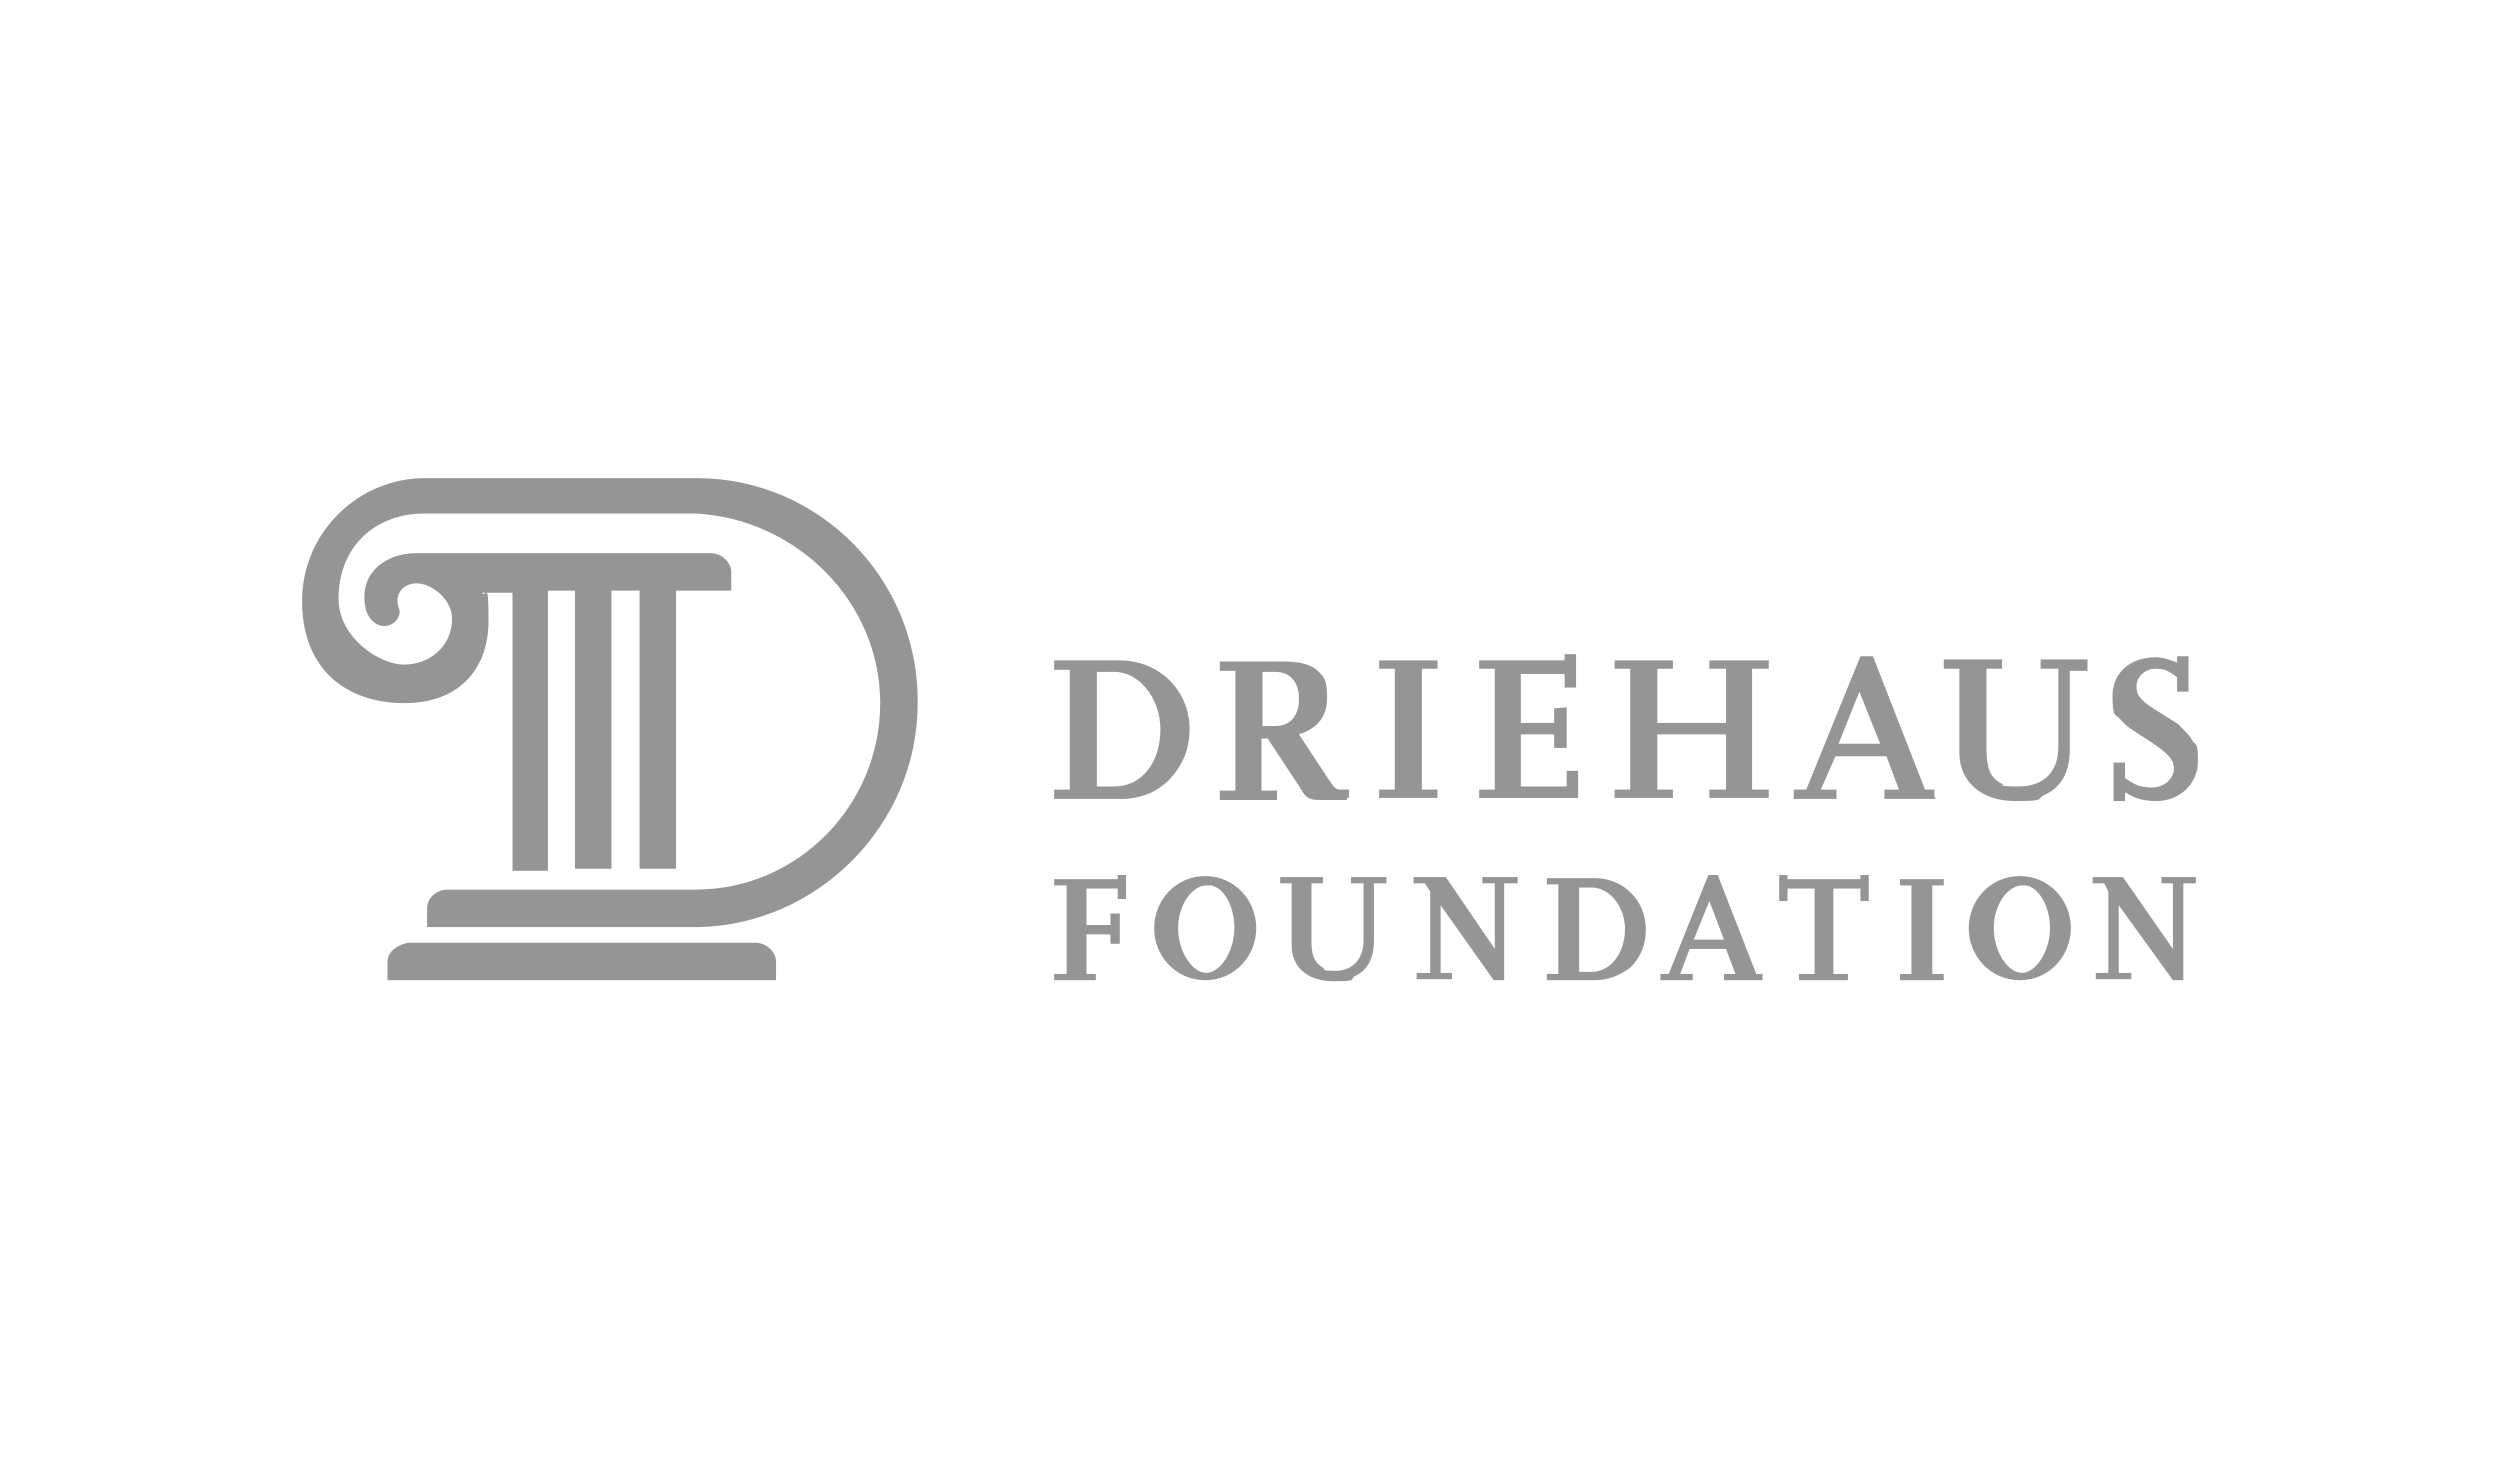<?xml version="1.0" encoding="UTF-8"?>
<svg id="Layer_1" data-name="Layer 1" xmlns="http://www.w3.org/2000/svg" version="1.1" viewBox="0 0 240 140">
  <defs>
    <style>
      .cls-1 {
        fill: #959595;
        stroke-width: 0px;
      }
    </style>
  </defs>
  <path class="cls-1" d="M37.2,92.3v1.8h37.3v-1.8c0-.9-.9-1.8-2-1.8h-33.3c-1.1.2-2,.9-2,1.8M88.1,67.3c0-11.8-9.5-21.4-21.2-21.4h-26.1c-6.4,0-11.8,5.2-11.8,11.8s4.3,9.8,9.8,9.8,8.1-3.5,8.1-7.9-.3-2-.6-2.7h2.9v26.7h3.4v-26.9h2.6v26.7h3.5v-26.7h2.7v26.7h3.5v-26.7h5.3v-1.8c0-.9-.9-1.8-2-1.8h-28.2c-3.2,0-5.6,2.1-4.9,5.3.2.9.9,1.7,1.8,1.7s1.7-.9,1.4-1.7c-.5-1.2.3-2.4,1.7-2.4s3.4,1.5,3.4,3.4c0,2.6-2.1,4.4-4.6,4.4s-6.3-2.7-6.3-6.3c0-5.2,3.7-8.2,8.2-8.2h26.1c9.6.5,17.7,8.4,17.7,18.2s-7.9,17.9-17.7,17.9h-23.8c-1.1,0-2,.8-2,1.8v1.8h26c11.5-.2,21.1-9.8,21.1-21.5"/>
  <path class="cls-1" d="M111.4,70c0,3.2-1.8,5.5-4.4,5.5h-1.7v-11h1.7c2.4,0,4.4,2.6,4.4,5.5M114.2,70c0-3.7-2.9-6.6-6.7-6.6h-6.3v.9h1.5v11.5h-1.5v.9h6.3c2,0,3.4-.6,4.6-1.7,1.5-1.5,2.1-3.2,2.1-5"/>
  <path class="cls-1" d="M122.4,69.7h-1.2v-5.2h1.2c1.4,0,2.3.9,2.3,2.6s-.9,2.6-2.3,2.6M129.5,76.6v-.8h-.8c-.5,0-.6-.2-1.1-.9l-2.9-4.4c1.8-.6,2.7-1.7,2.7-3.5s-.3-2-.9-2.6-1.7-.9-3.4-.9h-6v.9h1.5v11.5h-1.5v.9h5.5v-.9h-1.5v-5h.6l3.1,4.7c.6,1.1.9,1.2,2.1,1.2h2.4v-.2Z"/>
  <polygon class="cls-1" points="138 75.8 136.5 75.8 136.5 64.2 138 64.2 138 63.4 132.4 63.4 132.4 64.2 133.9 64.2 133.9 75.8 132.4 75.8 132.4 76.6 138 76.6 138 75.8"/>
  <polygon class="cls-1" points="151.5 74 150.4 74 150.4 75.5 146 75.5 146 70.5 149.2 70.5 149.2 71.8 150.4 71.8 150.4 67.9 149.2 68 149.2 69.4 146 69.4 146 64.7 150.2 64.7 150.2 66 151.3 66 151.3 62.8 150.2 62.8 150.2 63.4 142 63.4 142 64.2 143.5 64.2 143.5 75.8 142 75.8 142 76.6 151.5 76.6 151.5 74"/>
  <polygon class="cls-1" points="169.8 75.8 168.2 75.8 168.2 64.2 169.8 64.2 169.8 63.4 164.1 63.4 164.1 64.2 165.7 64.2 165.7 69.4 159.1 69.4 159.1 64.2 160.6 64.2 160.6 63.4 155 63.4 155 64.2 156.5 64.2 156.5 75.8 155 75.8 155 76.6 160.6 76.6 160.6 75.8 159.1 75.8 159.1 70.5 165.7 70.5 165.7 75.8 164.1 75.8 164.1 76.6 169.8 76.6 169.8 75.8"/>
  <path class="cls-1" d="M180.5,71.4h-4l2-5,2,5ZM185.7,76.6v-.8h-.9l-5-12.8h-1.2l-5.2,12.8h-1.2v.9h4.1v-.9h-1.5l1.4-3.2h4.9l1.2,3.2h-1.4v.9h4.9v-.2Z"/>
  <path class="cls-1" d="M200.5,63.3h-4.6v.9h1.7v7.5c0,2.4-1.4,3.8-3.8,3.8s-1.2-.2-1.7-.3c-1.1-.6-1.4-1.5-1.4-3.5v-7.5h1.5v-.9h-5.6v.9h1.5v8.1c0,2.7,2.1,4.6,5.3,4.6s2-.2,2.9-.6c1.7-.8,2.4-2.3,2.4-4.4v-7.5h1.7v-1.1Z"/>
  <path class="cls-1" d="M204.1,76.1c.9.6,1.8.8,2.9.8,2.3,0,4-1.7,4-3.8s-.2-1.4-.6-2.1c-.3-.6-.8-.9-1.2-1.4-.2-.2-.8-.5-1.7-1.1-2-1.2-2.4-1.7-2.4-2.6s.8-1.7,1.8-1.7,1.2.2,2.1.8v1.4h1.1v-3.4h-1.1v.6c-.8-.3-1.4-.5-2.1-.5-2.4,0-4.1,1.5-4.1,3.7s.3,1.7.8,2.3.8.8,2.7,2c1.8,1.2,2.4,1.8,2.4,2.7s-.9,1.8-2.1,1.8-1.7-.3-2.6-.9v-1.5h-1.1v3.7h1.1v-.8h.2Z"/>
  <polygon class="cls-1" points="105.2 93.5 104.3 93.5 104.3 89.7 106.6 89.7 106.6 90.6 107.5 90.6 107.5 87.7 106.6 87.7 106.6 88.8 104.3 88.8 104.3 85.3 107.3 85.3 107.3 86.3 108.1 86.3 108.1 84 107.3 84 107.3 84.4 101.2 84.4 101.2 85 102.4 85 102.4 93.5 101.2 93.5 101.2 94.1 105.2 94.1 105.2 93.5"/>
  <path class="cls-1" d="M118.5,89.1c0,2.3-1.4,4.3-2.7,4.3s-2.7-2-2.7-4.3,1.4-4.1,2.7-4.1c1.5-.2,2.7,1.8,2.7,4.1M120.6,89.1c0-2.7-2.1-5-4.9-5s-4.9,2.3-4.9,5,2.1,5,4.9,5,4.9-2.3,4.9-5"/>
  <path class="cls-1" d="M133.1,84.2h-3.4v.6h1.2v5.5c0,1.8-1.1,2.9-2.7,2.9s-.9-.2-1.2-.3c-.8-.5-1.1-1.1-1.1-2.6v-5.5h1.1v-.6h-4.1v.6h1.1v6c0,2,1.5,3.4,4,3.4s1.5-.2,2.1-.5c1.2-.6,1.8-1.7,1.8-3.4v-5.5h1.2v-.6Z"/>
  <polygon class="cls-1" points="144.4 84.8 145.7 84.8 145.7 84.2 142.3 84.2 142.3 84.8 143.5 84.8 143.5 91.1 138.8 84.2 135.7 84.2 135.7 84.8 136.8 84.8 137.3 85.6 137.3 93.4 136 93.4 136 94 139.4 94 139.4 93.4 138.3 93.4 138.3 86.9 143.4 94.1 144.4 94.1 144.4 84.8"/>
  <path class="cls-1" d="M156,89.2c0,2.3-1.4,4.1-3.2,4.1h-1.2v-8.1h1.2c1.7,0,3.2,1.8,3.2,4M158,89.2c0-2.7-2.1-4.9-4.9-4.9h-4.6v.6h1.1v8.6h-1.1v.6h4.6c1.4,0,2.4-.5,3.4-1.2,1.1-1.1,1.5-2.3,1.5-3.7"/>
  <path class="cls-1" d="M165.5,90.2h-2.9l1.5-3.7,1.4,3.7ZM169.2,94.1v-.6h-.6l-3.7-9.5h-.9l-3.8,9.5h-.8v.6h3.1v-.6h-1.2l.9-2.4h3.5l.9,2.4h-1.1v.6h3.7Z"/>
  <polygon class="cls-1" points="177.4 93.5 176 93.5 176 85.3 178.6 85.3 178.6 86.5 179.4 86.5 179.4 84 178.6 84 178.6 84.4 171.6 84.4 171.6 84 170.8 84 170.8 86.5 171.6 86.5 171.6 85.3 174.2 85.3 174.2 93.5 172.7 93.5 172.7 94.1 177.4 94.1 177.4 93.5"/>
  <polygon class="cls-1" points="186.6 93.5 185.5 93.5 185.5 85 186.6 85 186.6 84.4 182.4 84.4 182.4 85 183.5 85 183.5 93.5 182.4 93.5 182.4 94.1 186.6 94.1 186.6 93.5"/>
  <path class="cls-1" d="M196.8,89.1c0,2.3-1.4,4.3-2.7,4.3s-2.7-2-2.7-4.3,1.4-4.1,2.7-4.1c1.4-.2,2.7,1.8,2.7,4.1M198.8,89.1c0-2.7-2.1-5-4.9-5s-4.9,2.3-4.9,5,2.1,5,4.9,5,4.9-2.3,4.9-5"/>
  <polygon class="cls-1" points="209.6 84.8 210.8 84.8 210.8 84.2 207.5 84.2 207.5 84.8 208.6 84.8 208.6 91.1 203.8 84.2 200.9 84.2 200.9 84.8 202 84.8 202.4 85.6 202.4 93.4 201.2 93.4 201.2 94 204.6 94 204.6 93.4 203.4 93.4 203.4 86.9 208.6 94.1 209.6 94.1 209.6 84.8"/>
</svg>